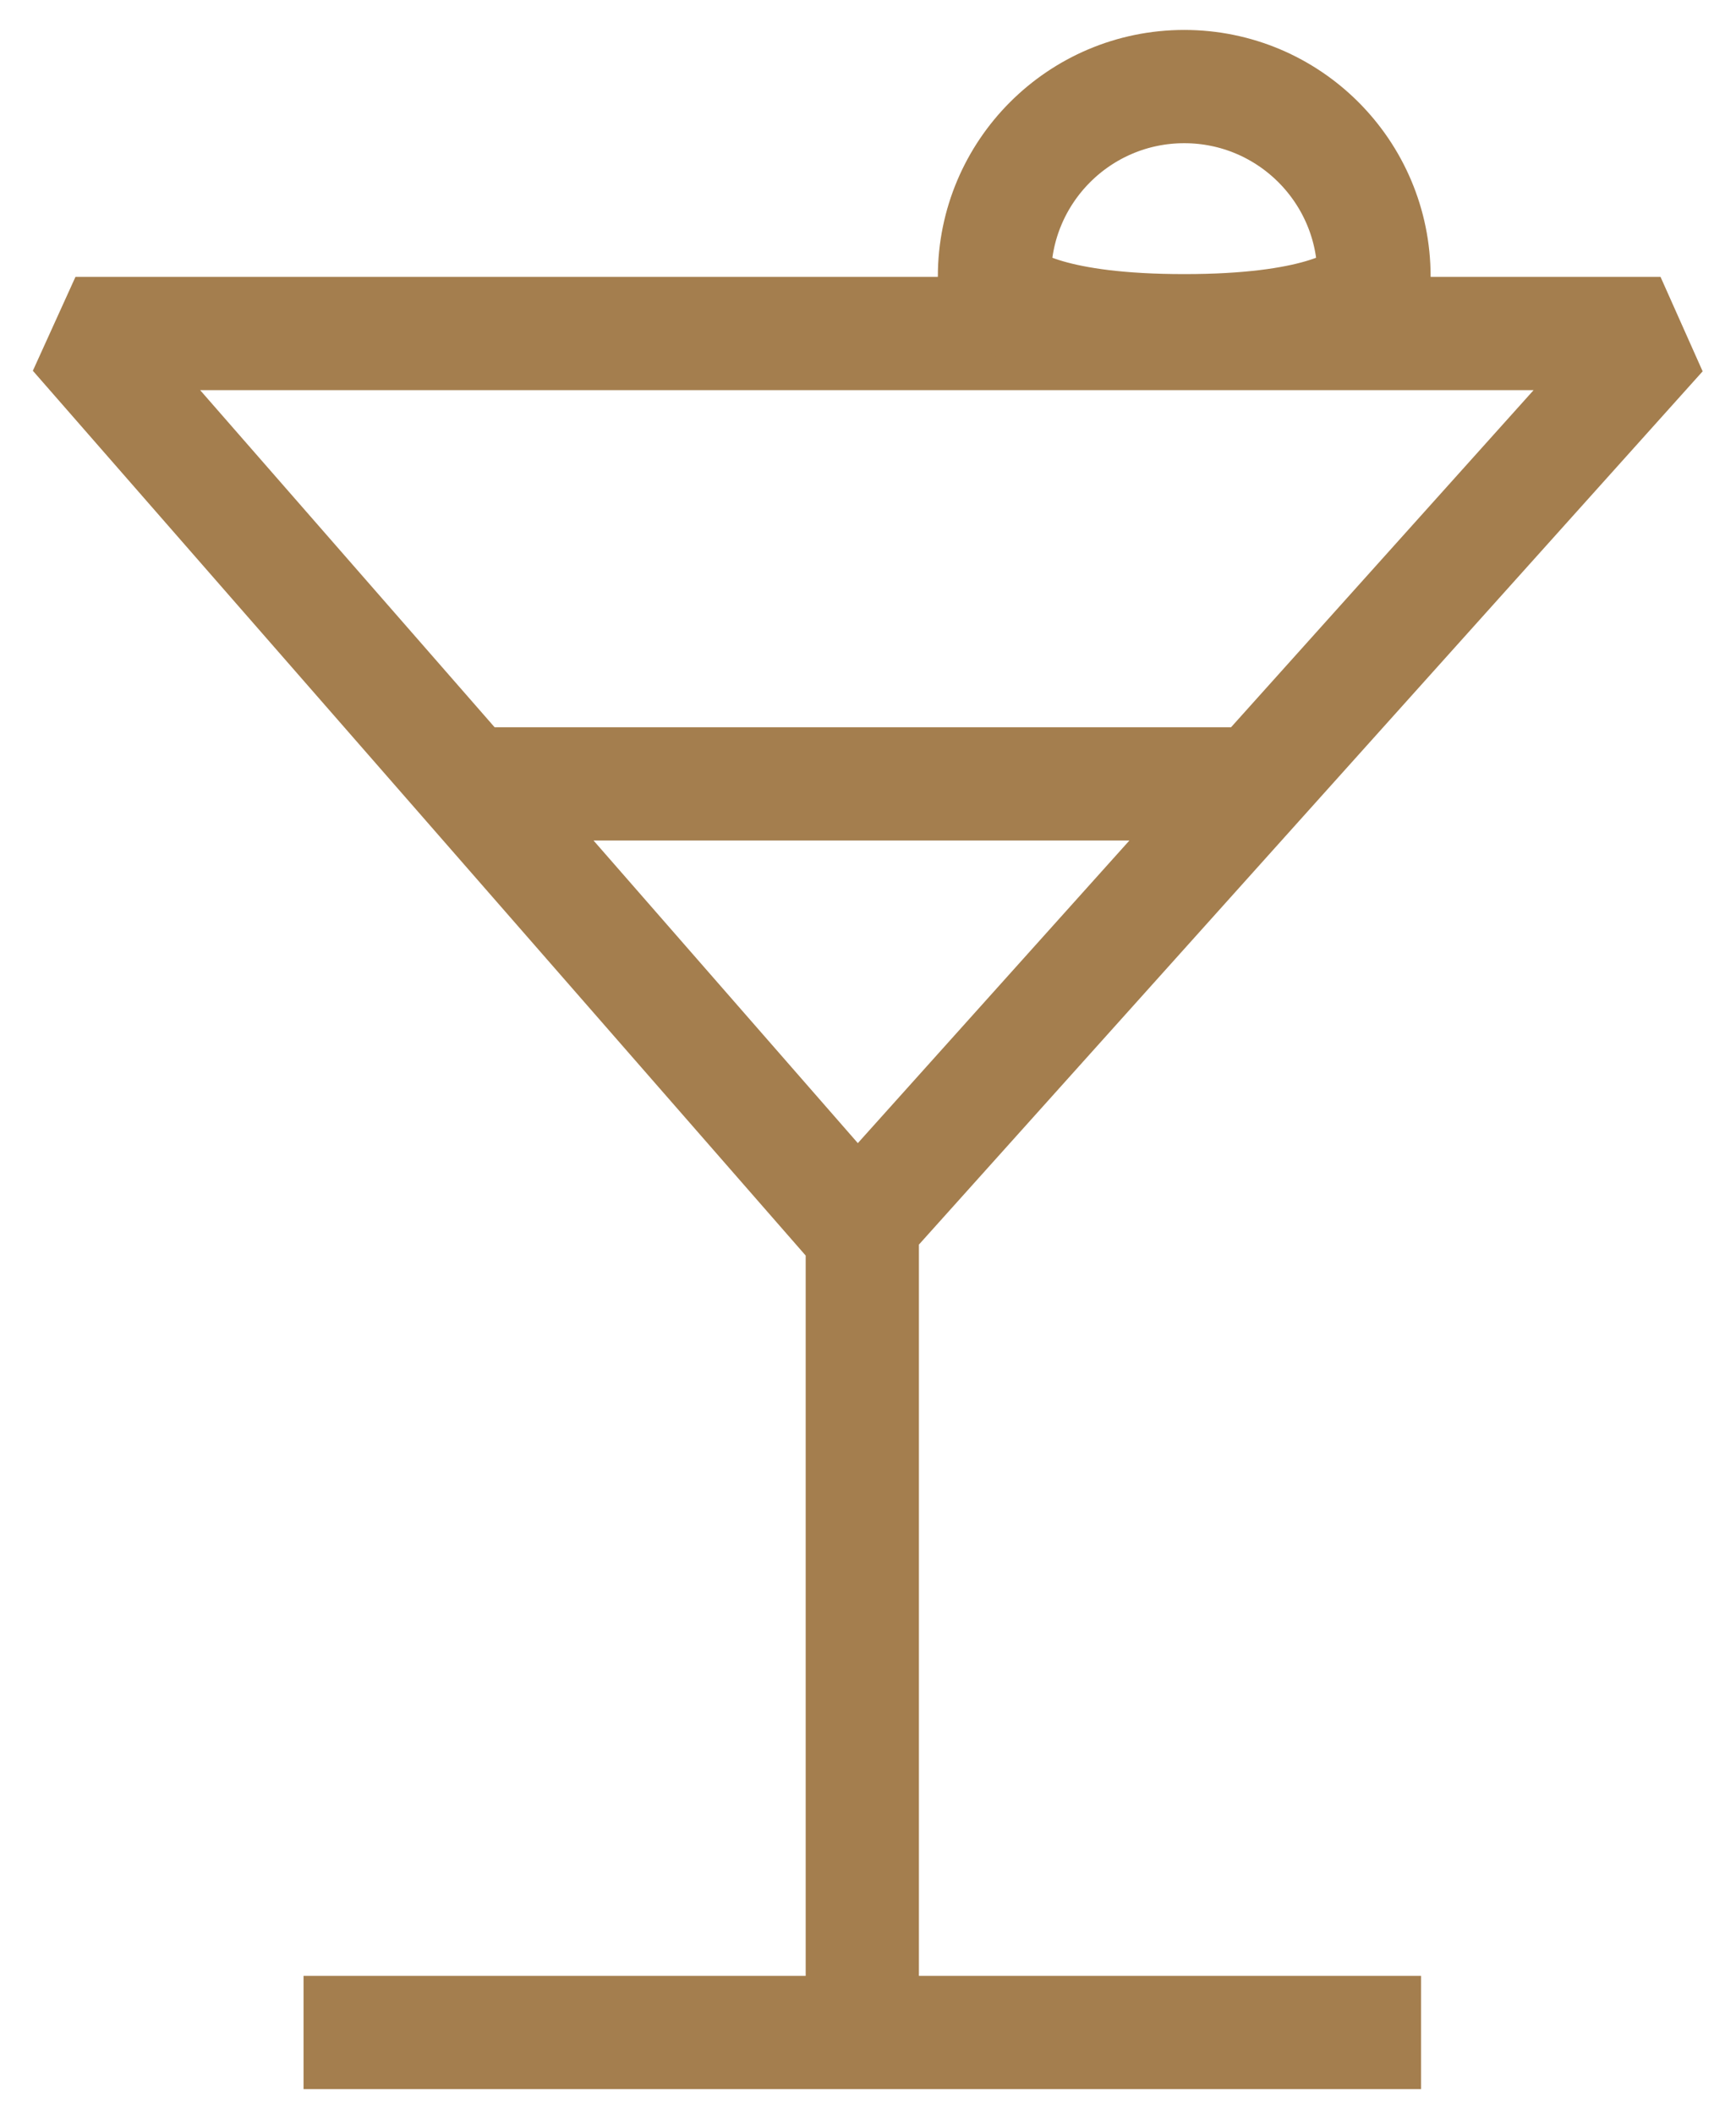 <svg width="46" height="56" viewBox="0 0 46 56" fill="none" xmlns="http://www.w3.org/2000/svg">
<path d="M37.655 53.833H22.849M8.043 53.833H22.849M22.849 53.833V32.692M22.849 32.692V32.39L33.289 20.762M22.849 32.692L12.425 20.762M12.425 20.762L2 8.833H2.109H44L33.289 20.762M12.425 20.762H33.289" stroke="#A47E4E" stroke-width="3" stroke-linejoin="bevel"/>
<path d="M36.408 7.322V7.486L36.417 7.529C36.406 7.562 36.373 7.633 36.276 7.73C35.969 8.037 34.842 8.76 31.38 8.76C27.917 8.76 26.791 8.037 26.483 7.73C26.386 7.633 26.353 7.562 26.342 7.529L26.351 7.486V7.322C26.351 4.545 28.603 2.293 31.38 2.293C34.157 2.293 36.408 4.545 36.408 7.322Z" stroke="#A47E4E" stroke-width="3"/>
</svg>
